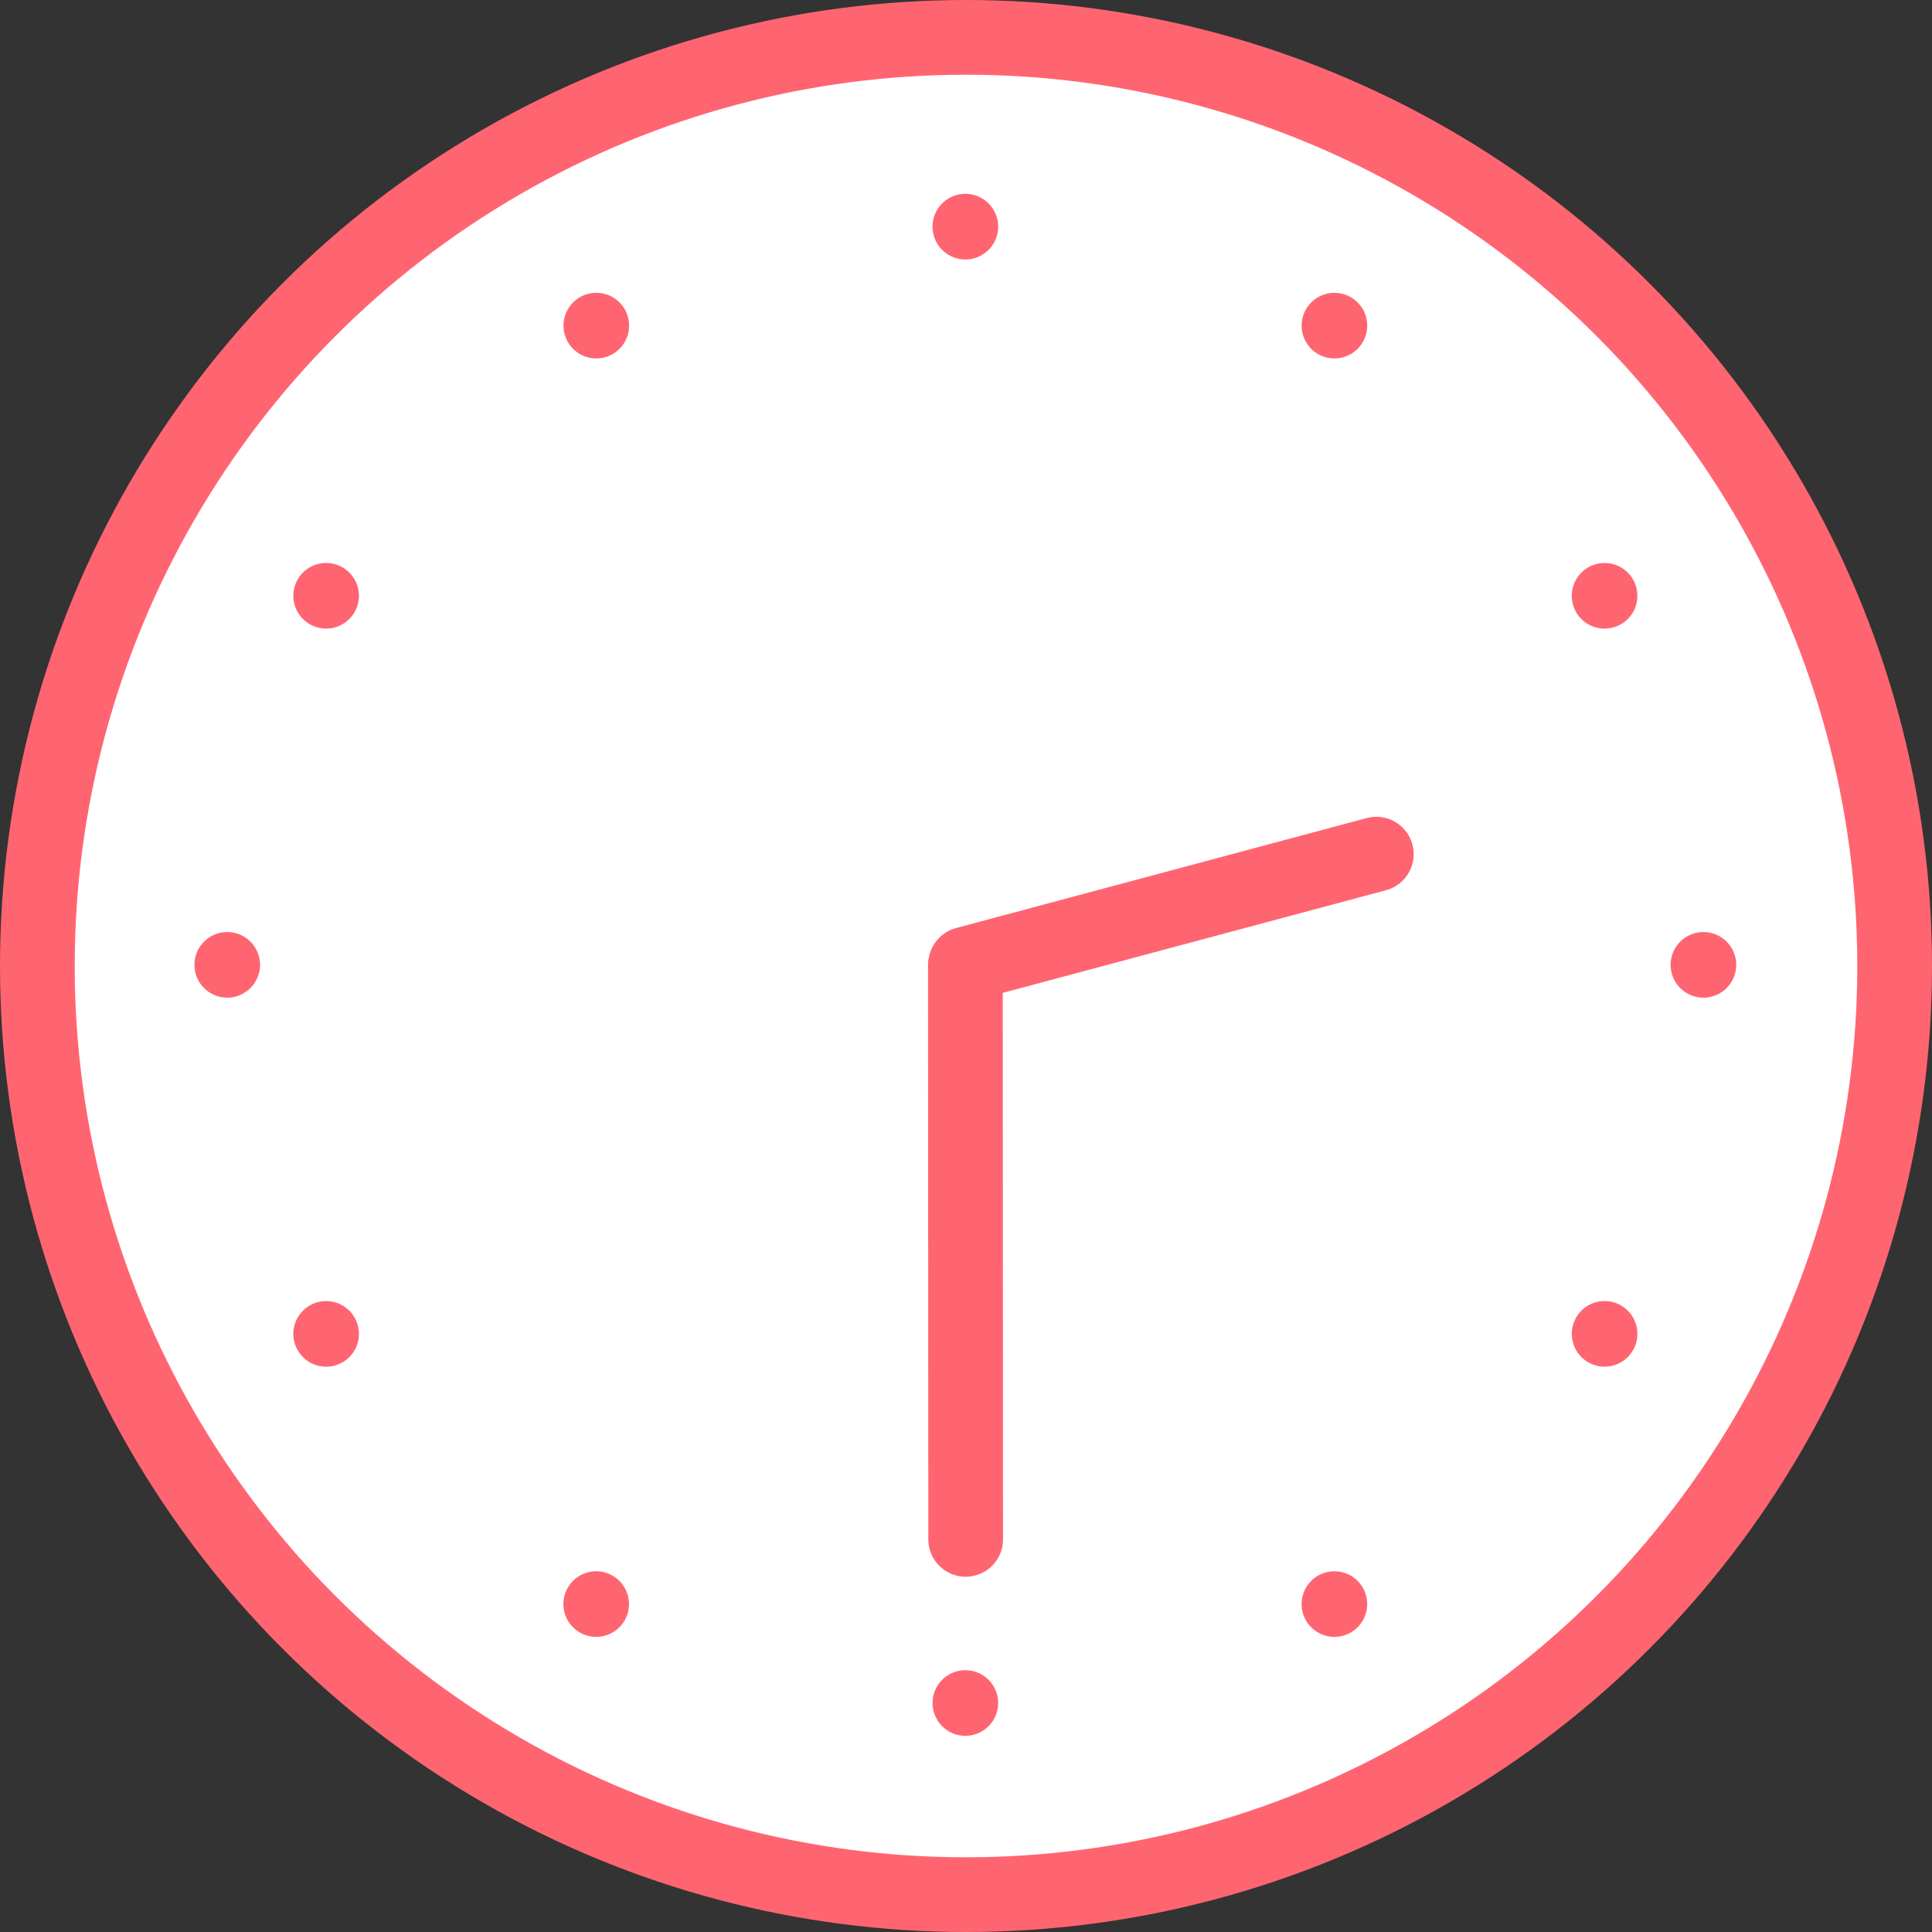 <svg xmlns="http://www.w3.org/2000/svg" xmlns:xlink="http://www.w3.org/1999/xlink" width="77.578" height="77.578" viewBox="0 0 77.578 77.578">
  <rect x="0" y="0" width="77.578" height="77.578" fill="#333333" stroke="none"/>
  <defs>
    <clipPath id="clip-path">
      <rect id="長方形_136" data-name="長方形 136" width="77.578" height="77.578" transform="translate(0 0)" fill="none"/>
    </clipPath>
  </defs>
  <g id="グループ_113" data-name="グループ 113" transform="translate(0 0)">
    <g id="グループ_112" data-name="グループ 112" clip-path="url(#clip-path)">
      <path id="パス_222" data-name="パス 222" d="M76.078,38.789A37.289,37.289,0,1,1,38.789,1.5,37.289,37.289,0,0,1,76.078,38.789" fill="#fff"/>
      <circle id="楕円形_31" data-name="楕円形 31" cx="37.289" cy="37.289" r="37.289" transform="translate(1.5 1.5)" fill="none" stroke="#ff6571" stroke-linecap="round" stroke-linejoin="round" stroke-width="3"/>
      <line id="線_10" data-name="線 10" x1="0.012" y1="23.023" transform="translate(38.764 38.789)" fill="none" stroke="#ff6571" stroke-linecap="round" stroke-linejoin="round" stroke-width="3"/>
      <line id="線_11" data-name="線 11" x1="16.489" y2="4.416" transform="translate(38.776 34.298)" fill="none" stroke="#ff6571" stroke-linecap="round" stroke-linejoin="round" stroke-width="3"/>
      <path id="パス_223" data-name="パス 223" d="M40.081,9.1a1.318,1.318,0,1,1-1.317-1.317A1.317,1.317,0,0,1,40.081,9.1" fill="#ff6571"/>
      <path id="パス_224" data-name="パス 224" d="M25.085,12.417a1.317,1.317,0,1,1-1.8-.482,1.316,1.316,0,0,1,1.8.482" fill="#ff6571"/>
      <path id="パス_225" data-name="パス 225" d="M13.755,22.783a1.317,1.317,0,1,1-1.8.482,1.317,1.317,0,0,1,1.8-.482" fill="#ff6571"/>
      <path id="パス_226" data-name="パス 226" d="M9.125,37.426a1.317,1.317,0,1,1-1.317,1.317,1.317,1.317,0,0,1,1.317-1.317" fill="#ff6571"/>
      <path id="パス_227" data-name="パス 227" d="M12.438,52.421a1.317,1.317,0,1,1-.482,1.8,1.316,1.316,0,0,1,.482-1.8" fill="#ff6571"/>
      <path id="パス_228" data-name="パス 228" d="M22.8,63.751a1.317,1.317,0,1,1,.482,1.8,1.317,1.317,0,0,1-.482-1.8" fill="#ff6571"/>
      <path id="パス_229" data-name="パス 229" d="M37.446,68.381A1.317,1.317,0,1,1,38.763,69.7a1.317,1.317,0,0,1-1.317-1.317" fill="#ff6571"/>
      <path id="パス_230" data-name="パス 230" d="M52.441,65.069a1.317,1.317,0,1,1,1.8.482,1.316,1.316,0,0,1-1.8-.482" fill="#ff6571"/>
      <path id="パス_231" data-name="パス 231" d="M63.772,54.7a1.317,1.317,0,1,1,1.8-.482,1.317,1.317,0,0,1-1.8.482" fill="#ff6571"/>
      <path id="パス_232" data-name="パス 232" d="M68.4,40.06a1.317,1.317,0,1,1,1.317-1.317A1.317,1.317,0,0,1,68.4,40.06" fill="#ff6571"/>
      <path id="パス_233" data-name="パス 233" d="M65.089,25.065a1.317,1.317,0,1,1,.482-1.8,1.316,1.316,0,0,1-.482,1.8" fill="#ff6571"/>
      <path id="パス_234" data-name="パス 234" d="M54.723,13.735a1.317,1.317,0,1,1-.482-1.8,1.317,1.317,0,0,1,.482,1.8" fill="#ff6571"/>
    </g>
  </g>
</svg>
